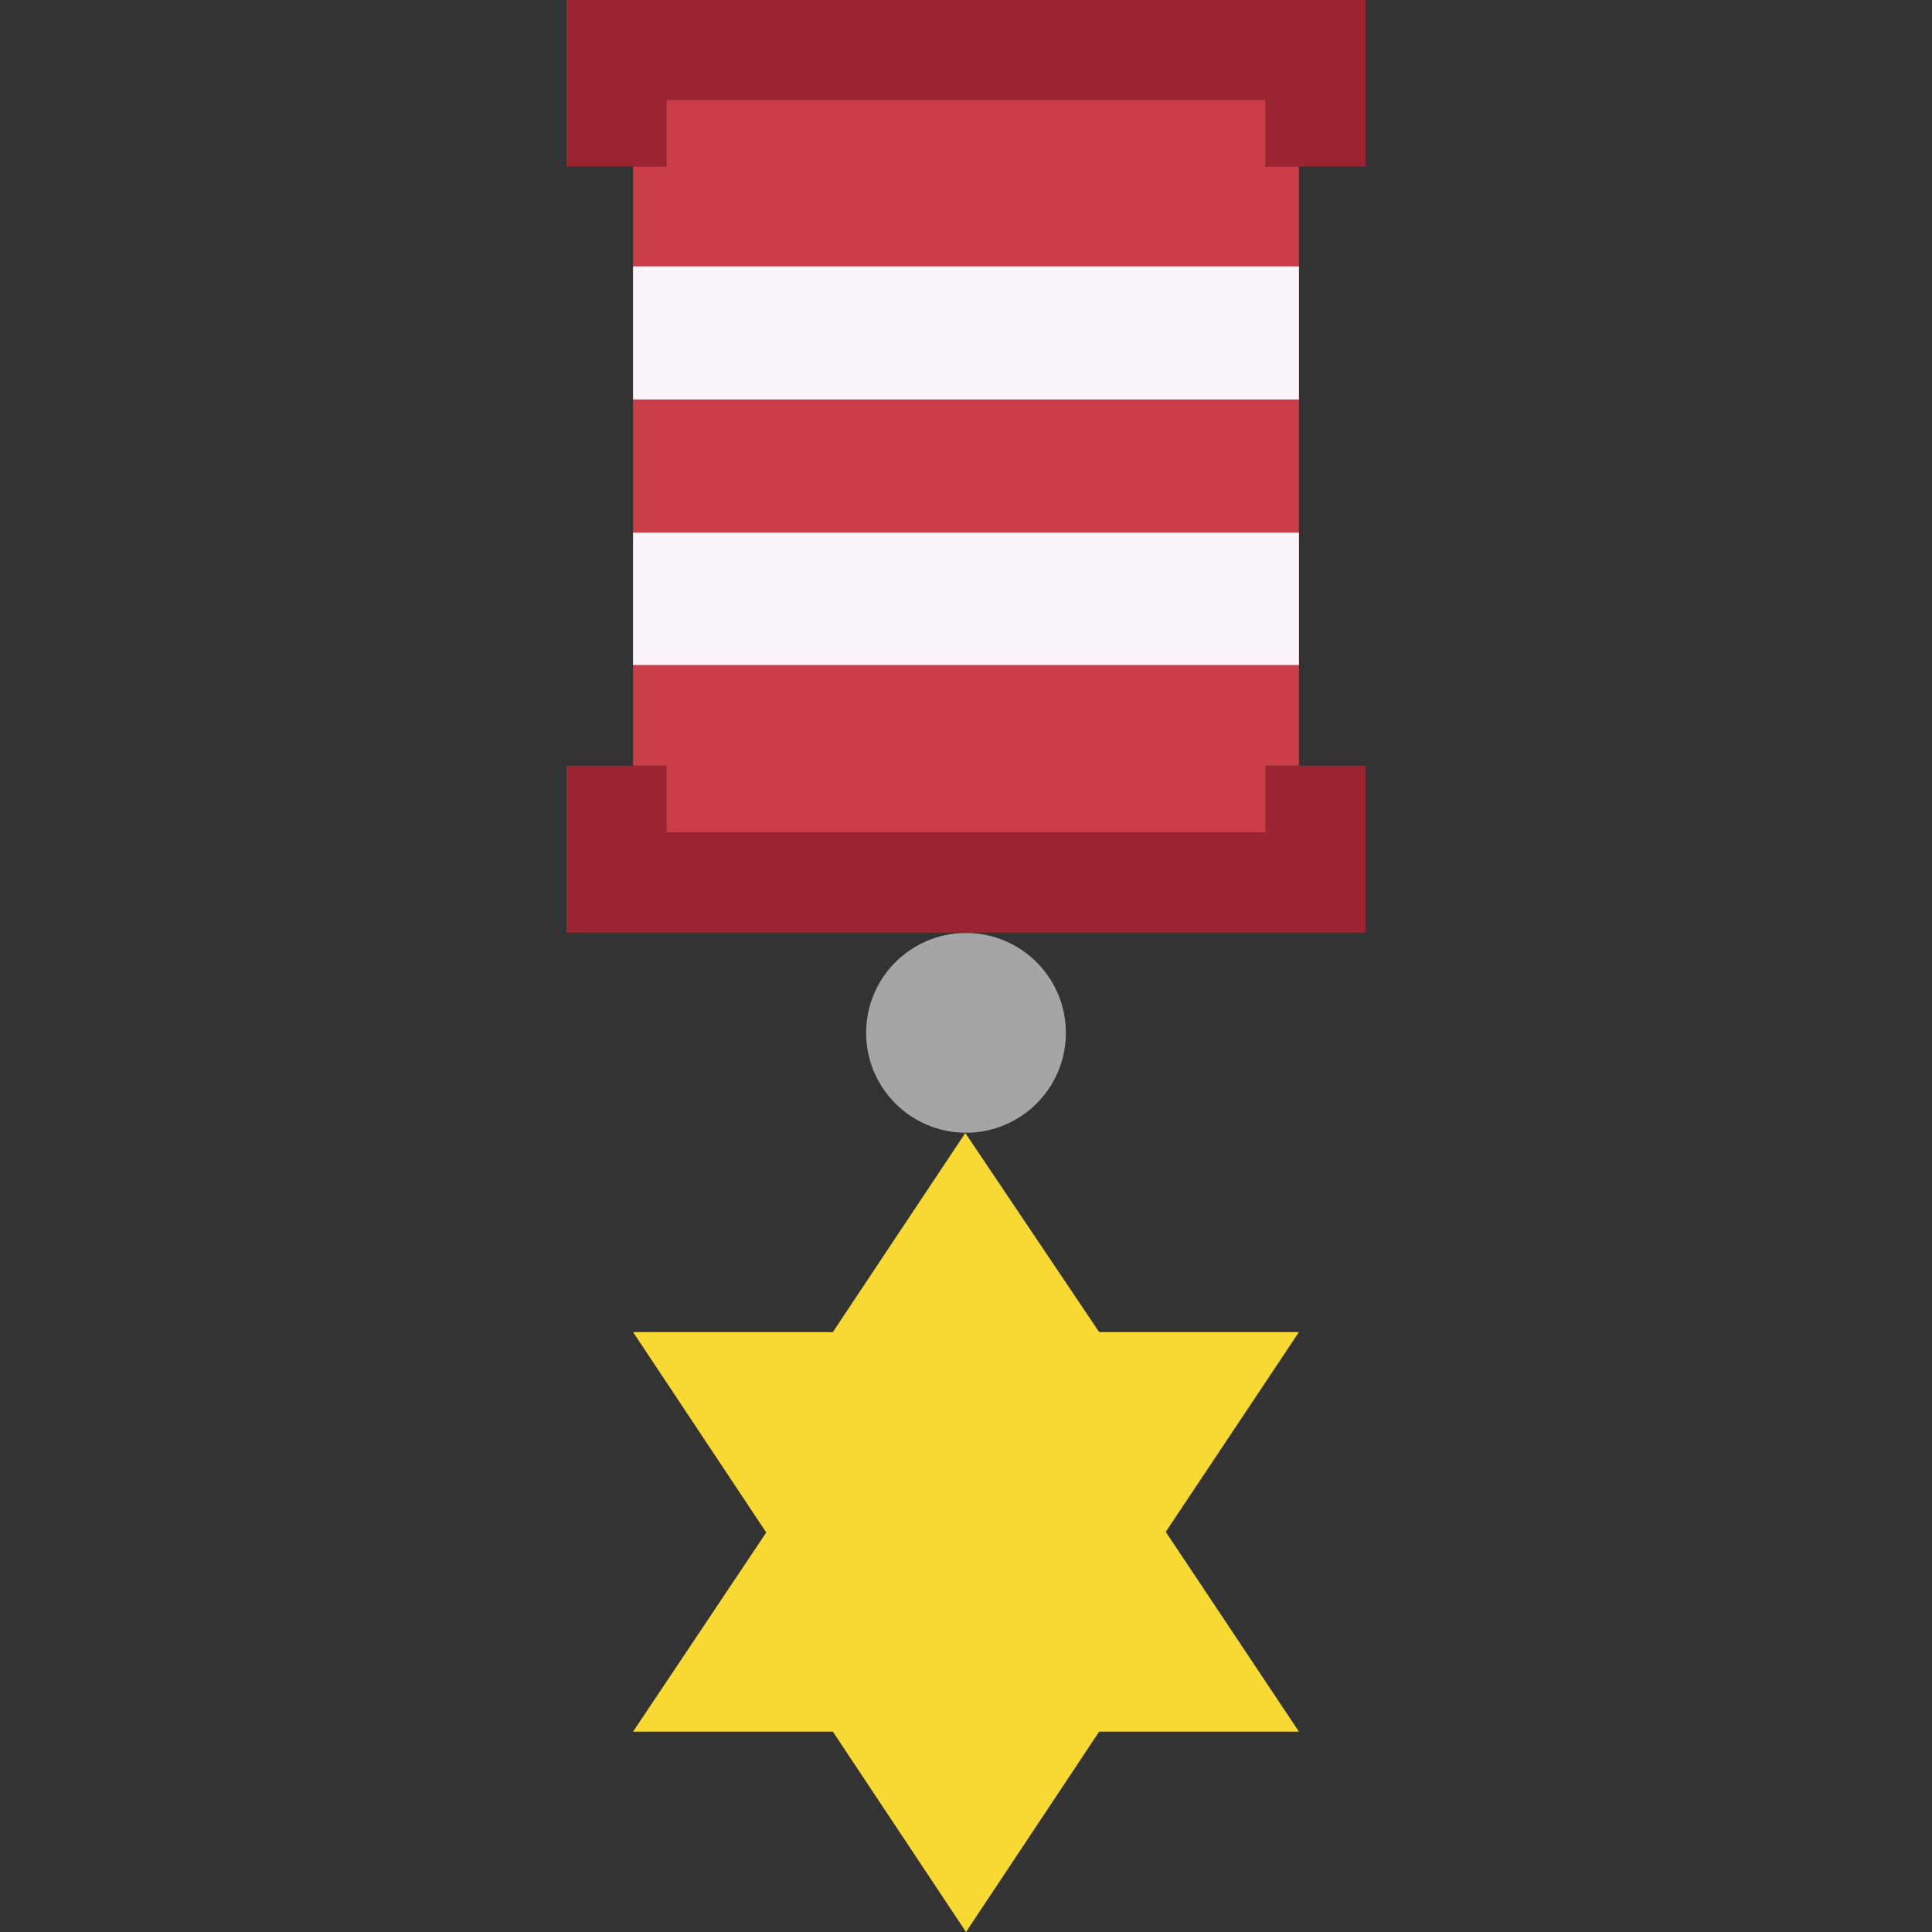 <?xml version="1.0" encoding="iso-8859-1"?>
<!-- Uploaded to: SVG Repo, www.svgrepo.com, Generator: SVG Repo Mixer Tools -->
<svg height="800px" width="800px" version="1.1" id="Layer_1" xmlns="http://www.w3.org/2000/svg" xmlns:xlink="http://www.w3.org/1999/xlink" 
	 viewBox="0 0 512.276 512.276" xml:space="preserve">
<rect x="0" y="0" width="512.276" height="512.276" fill="#333333" stroke="none"/>
<g>
	<path style="fill:#F8D832;" d="M255.954,300.414l35.496,52.798h52.966l-35.31,52.966l35.31,52.966h-52.966l-35.31,53.133
		l-35.31-53.133h-52.966l35.31-52.798l-35.31-53.133h52.966L255.954,300.414z"/>
	<path style="fill:#CA3E49;" d="M335.586,44.138V26.483H176.69v17.655h-8.828v158.897h8.828v17.655h158.897v-17.655h8.828V44.138
		H335.586z"/>
	<g>
		<path style="fill:#FBF4FB;" d="M167.862,176.339h176.552V141.24H167.862V176.339z"/>
		<path style="fill:#FBF4FB;" d="M167.862,105.93h176.552V70.62H167.862V105.93z"/>
	</g>
	<g>
		<path style="fill:#9B2432;" d="M335.586,203.034v17.655H176.69v-17.655h-26.483v44.244h211.862v-44.244H335.586z"/>
		<path style="fill:#9B2432;" d="M176.69,44.138V26.483h158.897v17.655h26.483V0H150.207v44.138H176.69z"/>
	</g>
	<path style="fill:#A5A5A5;" d="M282.621,273.865c0-14.627-11.855-26.483-26.483-26.483c-14.627,0-26.483,11.855-26.483,26.483
		c0,14.627,11.855,26.483,26.483,26.483C270.765,300.348,282.621,288.493,282.621,273.865"/>
</g>
</svg>
